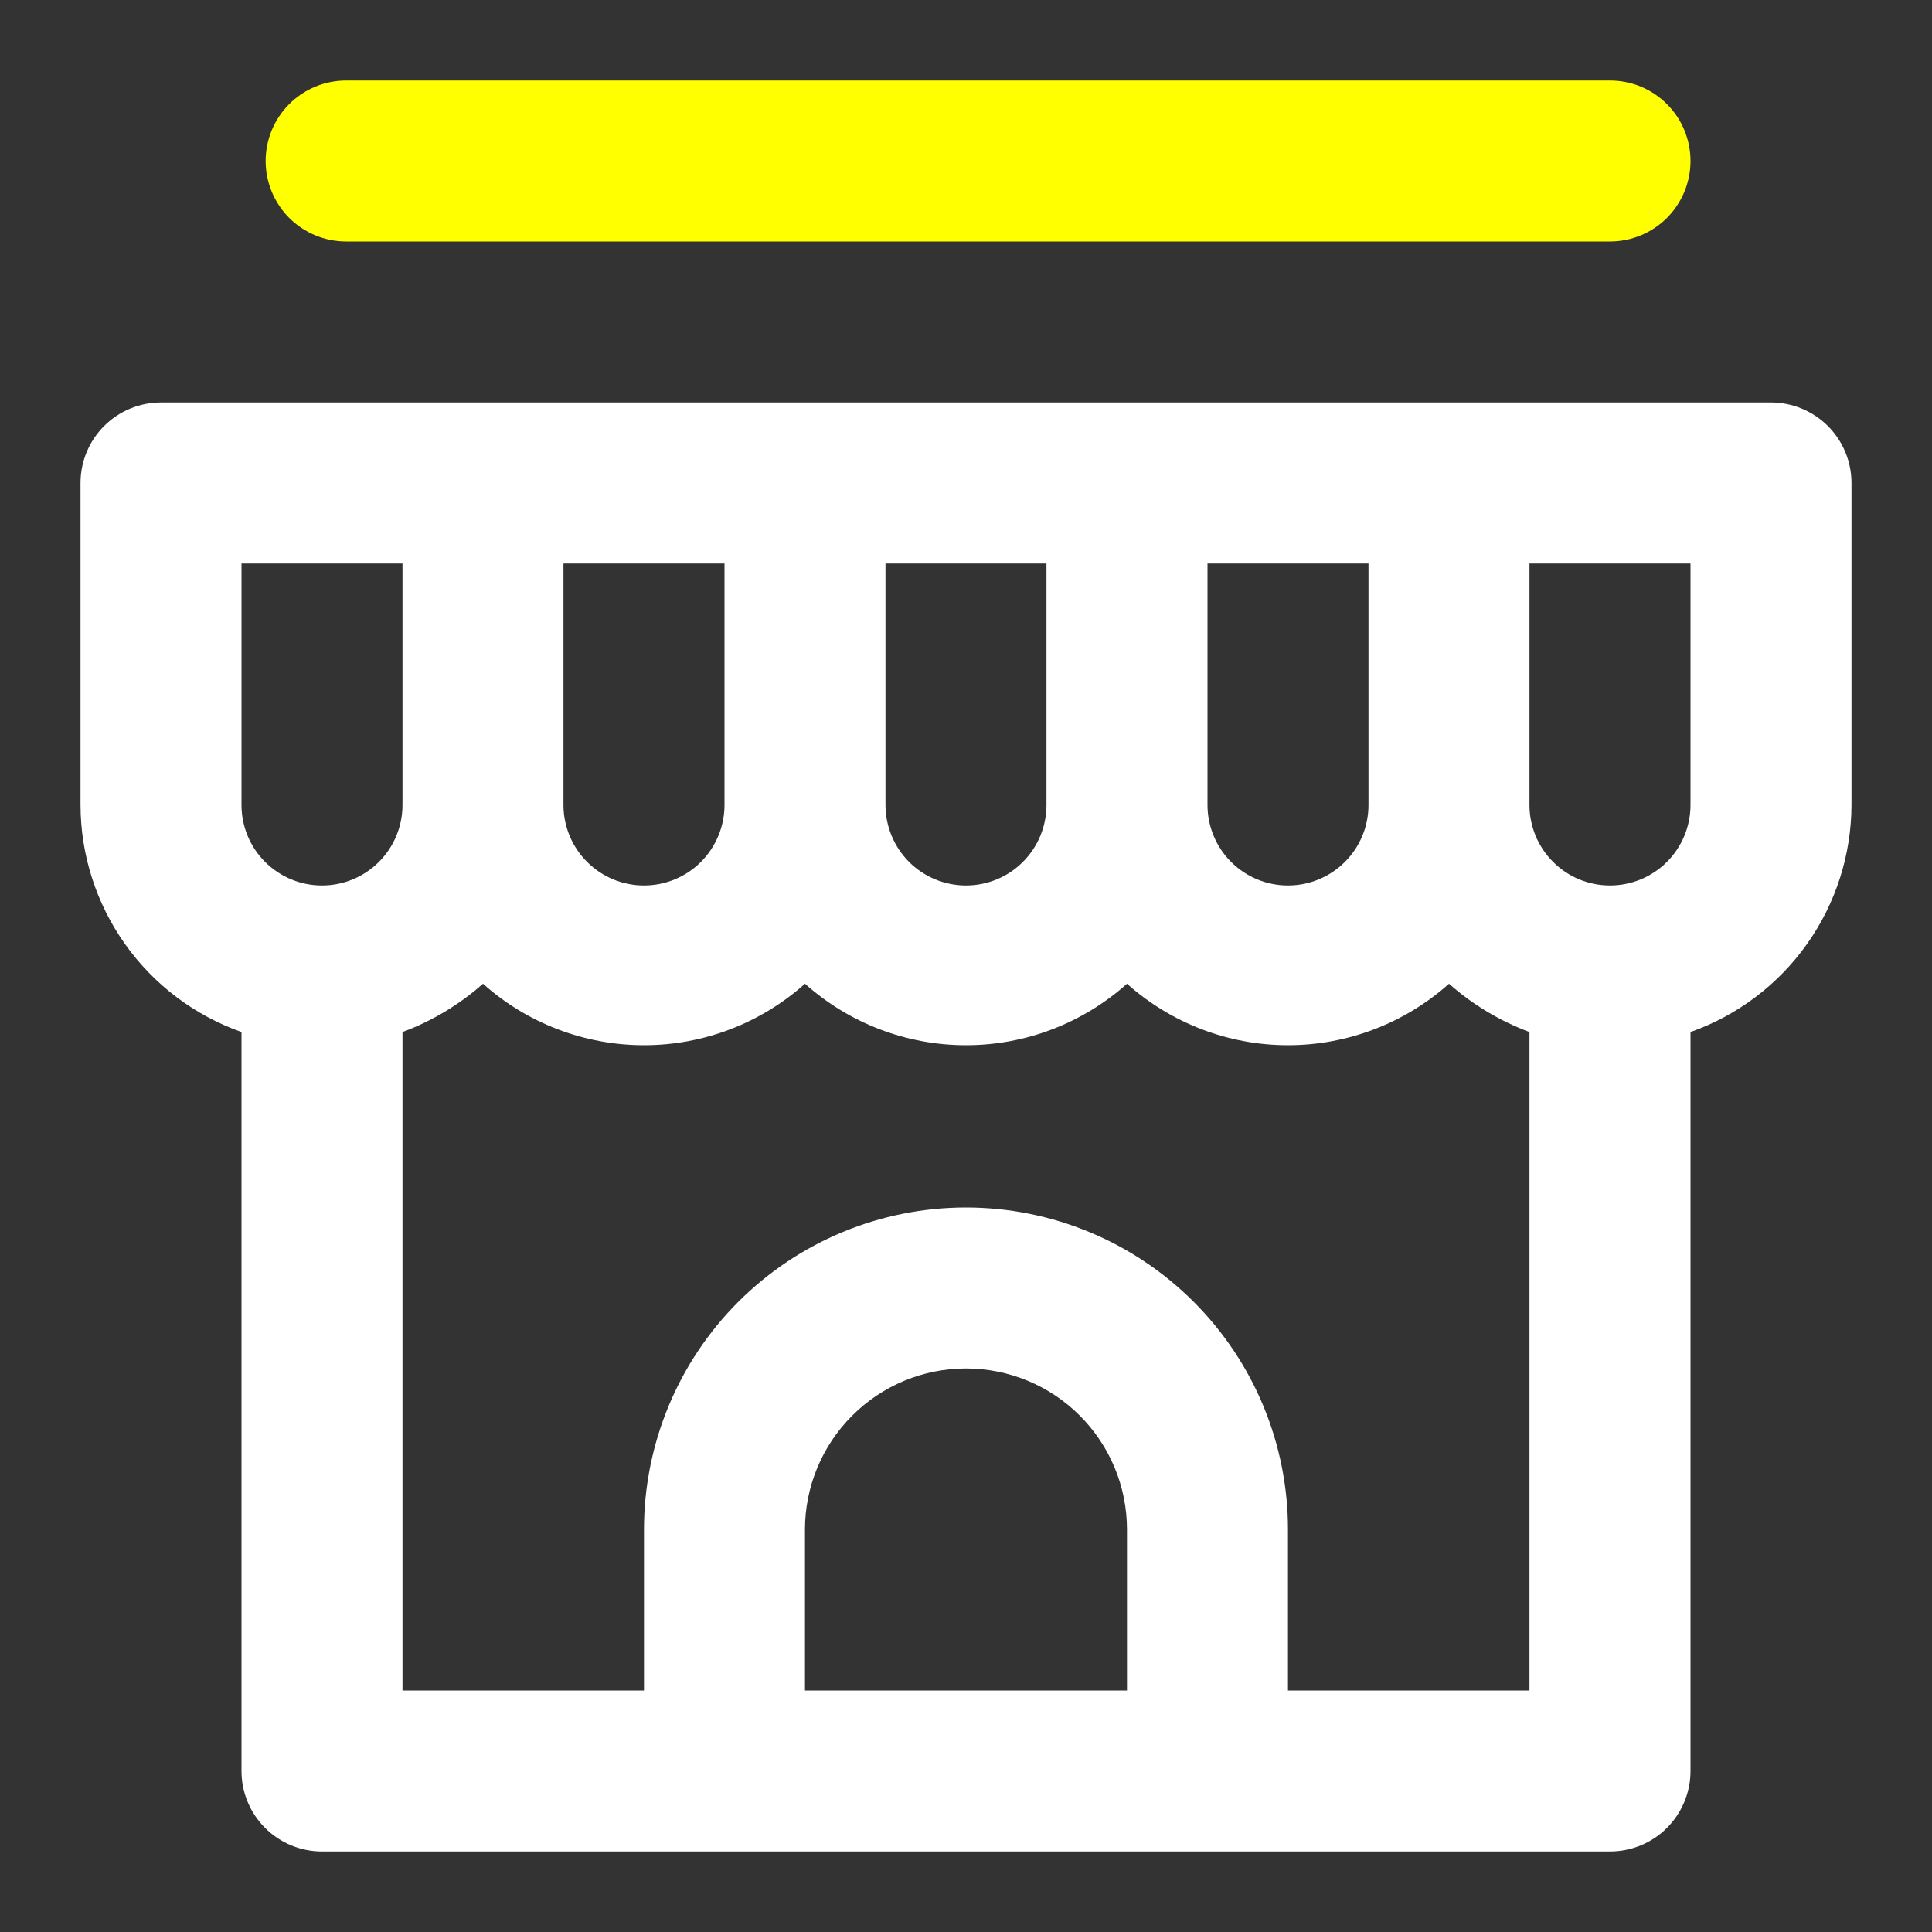 <svg width="40" height="40" viewBox="0 0 40 40" fill="none" xmlns="http://www.w3.org/2000/svg">
<rect x="0" y="0" width="40" height="40" fill="#333333" stroke="none"/>
<path d="M36.666 8.333H3.333C2.891 8.333 2.467 8.509 2.155 8.821C1.842 9.134 1.667 9.558 1.667 10V16.667C1.669 17.698 1.991 18.704 2.588 19.545C3.185 20.387 4.027 21.023 5 21.367V36.667C5 37.109 5.175 37.532 5.488 37.845C5.801 38.158 6.224 38.333 6.667 38.333H33.333C33.775 38.333 34.199 38.158 34.512 37.845C34.824 37.532 35 37.109 35 36.667V21.367C35.972 21.023 36.815 20.387 37.412 19.545C38.008 18.704 38.33 17.698 38.333 16.667V10C38.333 9.558 38.158 9.134 37.845 8.821C37.532 8.509 37.108 8.333 36.666 8.333ZM25 11.667H28.333V16.667C28.333 17.109 28.158 17.532 27.845 17.845C27.532 18.158 27.108 18.333 26.666 18.333C26.224 18.333 25.801 18.158 25.488 17.845C25.175 17.532 25 17.109 25 16.667V11.667ZM18.333 11.667H21.666V16.667C21.666 17.109 21.491 17.532 21.178 17.845C20.866 18.158 20.442 18.333 20 18.333C19.558 18.333 19.134 18.158 18.821 17.845C18.509 17.532 18.333 17.109 18.333 16.667V11.667ZM11.666 11.667H15V16.667C15 17.109 14.824 17.532 14.512 17.845C14.199 18.158 13.775 18.333 13.333 18.333C12.891 18.333 12.467 18.158 12.155 17.845C11.842 17.532 11.666 17.109 11.666 16.667V11.667ZM6.667 18.333C6.224 18.333 5.801 18.158 5.488 17.845C5.175 17.532 5 17.109 5 16.667V11.667H8.333V16.667C8.333 17.109 8.158 17.532 7.845 17.845C7.532 18.158 7.109 18.333 6.667 18.333ZM23.333 35H16.666V31.667C16.666 30.782 17.018 29.935 17.643 29.31C18.268 28.684 19.116 28.333 20 28.333C20.884 28.333 21.732 28.684 22.357 29.31C22.982 29.935 23.333 30.782 23.333 31.667V35ZM31.666 35H26.666V31.667C26.666 29.898 25.964 28.203 24.714 26.953C23.464 25.702 21.768 25 20 25C18.232 25 16.536 25.702 15.286 26.953C14.036 28.203 13.333 29.898 13.333 31.667V35H8.333V21.367C8.946 21.139 9.511 20.8 10 20.367C10.916 21.186 12.103 21.64 13.333 21.64C14.563 21.64 15.75 21.186 16.666 20.367C17.583 21.186 18.77 21.64 20 21.64C21.23 21.64 22.416 21.186 23.333 20.367C24.25 21.186 25.437 21.64 26.666 21.64C27.896 21.64 29.083 21.186 30 20.367C30.489 20.8 31.054 21.139 31.666 21.367V35ZM35 16.667C35 17.109 34.824 17.532 34.512 17.845C34.199 18.158 33.775 18.333 33.333 18.333C32.891 18.333 32.467 18.158 32.155 17.845C31.842 17.532 31.666 17.109 31.666 16.667V11.667H35V16.667Z" fill="white"/>
<path d="M33.333 5H7.167C6.725 5 6.301 4.824 5.988 4.512C5.676 4.199 5.5 3.775 5.5 3.333C5.5 2.891 5.676 2.467 5.988 2.155C6.301 1.842 6.725 1.667 7.167 1.667H33.333C33.775 1.667 34.199 1.842 34.512 2.155C34.824 2.467 35 2.891 35 3.333C35 3.775 34.824 4.199 34.512 4.512C34.199 4.824 33.775 5 33.333 5Z" fill="#FFFF00"/>
</svg>
